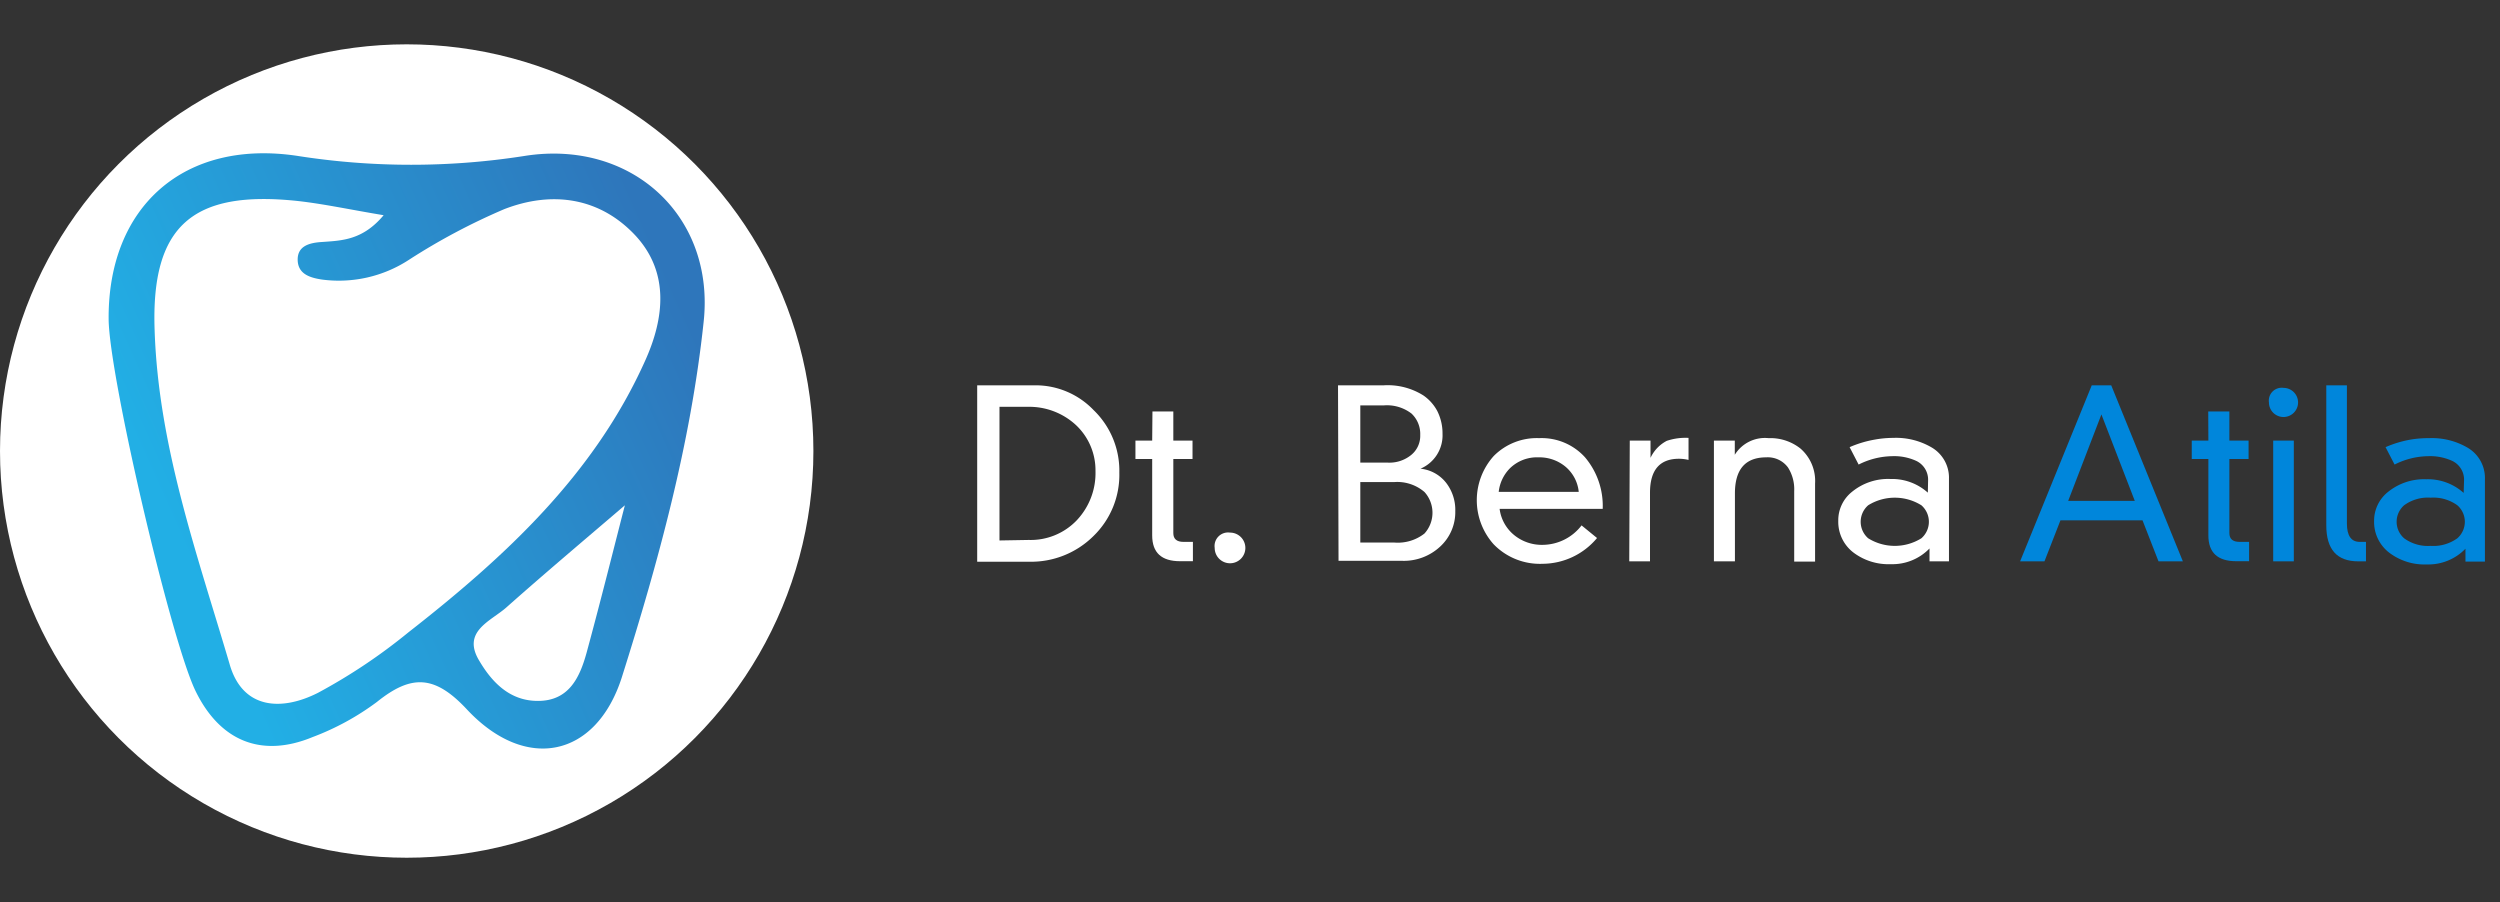 <svg id="Layer_1" data-name="Layer 1" xmlns="http://www.w3.org/2000/svg" xmlns:xlink="http://www.w3.org/1999/xlink" viewBox="0 0 194 70"><rect x="0" y="0" width="194" height="70" fill="#333333" stroke="none"/><defs><style>.cls-1{fill:#fff;}.cls-2{fill:#0086db;}.cls-3{fill:url(#linear-gradient);}</style><linearGradient id="linear-gradient" x1="14.09" y1="42.33" x2="53.44" y2="24.62" gradientUnits="userSpaceOnUse"><stop offset="0" stop-color="#22afe5"/><stop offset="1" stop-color="#2e76bb"/></linearGradient></defs><circle class="cls-1" cx="31.56" cy="35" r="31.56"/><path class="cls-1" d="M75.83,29.9h4.5a6.23,6.23,0,0,1,4.53,1.92,6.53,6.53,0,0,1,2,4.86,6.61,6.61,0,0,1-2,4.91,6.87,6.87,0,0,1-5,2H75.83Zm4,12a4.94,4.94,0,0,0,3.74-1.54,5.34,5.34,0,0,0,1.44-3.81A4.81,4.81,0,0,0,83.51,33a5.33,5.33,0,0,0-3.77-1.43H77.56V41.94Z"/><path class="cls-1" d="M89.43,31.93h1.62v2.26h1.49v1.43H91.05v5.75c0,.45.26.68.79.68h.73v1.5h-1q-2.16,0-2.16-2V35.62h-1.3V34.19h1.3Z"/><path class="cls-1" d="M95.45,41.33a1.19,1.19,0,1,1-1.19,1.19A1.05,1.05,0,0,1,95.45,41.33Z"/><path class="cls-1" d="M103.83,29.9h3.56a5.19,5.19,0,0,1,3.07.79,3.42,3.42,0,0,1,1.07,1.2,3.86,3.86,0,0,1,.41,1.78,2.81,2.81,0,0,1-1.71,2.7v0a2.9,2.9,0,0,1,2,1.11,3.43,3.43,0,0,1,.7,2.18,3.63,3.63,0,0,1-1.19,2.77,4.14,4.14,0,0,1-2.93,1.09h-4.94Zm3.88,6a2.67,2.67,0,0,0,1.78-.58,1.91,1.91,0,0,0,.72-1.56,2.17,2.17,0,0,0-.68-1.67,3.13,3.13,0,0,0-2.16-.63h-1.81v4.44Zm.47,6.2a3.35,3.35,0,0,0,2.36-.7,2.4,2.4,0,0,0,0-3.22,3.24,3.24,0,0,0-2.36-.77h-2.62v4.69Z"/><path class="cls-1" d="M123.93,41.75a5.53,5.53,0,0,1-4.22,2,5,5,0,0,1-3.8-1.51,5.13,5.13,0,0,1,0-6.85A4.7,4.7,0,0,1,119.44,34,4.54,4.54,0,0,1,123,35.49a5.84,5.84,0,0,1,1.37,4h-8a3.14,3.14,0,0,0,1.09,2,3.39,3.39,0,0,0,2.27.79,3.84,3.84,0,0,0,3-1.51Zm-1.42-3.58a2.93,2.93,0,0,0-1-1.93,3.16,3.16,0,0,0-2.12-.75,3,3,0,0,0-2.23.86,3.08,3.08,0,0,0-.86,1.82Z"/><path class="cls-1" d="M126.47,34.19h1.61v1.34h0a2.84,2.84,0,0,1,1.26-1.32,4.58,4.58,0,0,1,1.69-.23v1.71a3.32,3.32,0,0,0-.74-.09q-2.25,0-2.25,2.64v5.32h-1.61Z"/><path class="cls-1" d="M139.23,38.11a3.15,3.15,0,0,0-.48-1.83,1.94,1.94,0,0,0-1.69-.79c-1.62,0-2.43.93-2.43,2.8v5.27H133V34.19h1.62v1.1h0A2.75,2.75,0,0,1,137.24,34a3.76,3.76,0,0,1,2.48.81,3.33,3.33,0,0,1,1.13,2.71v6.06h-1.62Z"/><path class="cls-1" d="M149.62,37.29a1.61,1.61,0,0,0-.93-1.53,4.12,4.12,0,0,0-1.87-.36,5.94,5.94,0,0,0-2.59.65l-.7-1.35a8.49,8.49,0,0,1,1.91-.58,8.13,8.13,0,0,1,1.47-.14,5.47,5.47,0,0,1,3,.75,2.72,2.72,0,0,1,1.33,2.43v6.4h-1.51v-1a4,4,0,0,1-3,1.22,4.52,4.52,0,0,1-2.9-.9,3,3,0,0,1-1.18-2.46,2.82,2.82,0,0,1,1.06-2.25,4.42,4.42,0,0,1,3-1,4.16,4.16,0,0,1,2.89,1.06Zm-.52,1.92a3.91,3.91,0,0,0-4.13,0,1.7,1.7,0,0,0,0,2.56,3.91,3.91,0,0,0,4.13,0,1.7,1.7,0,0,0,0-2.56Z"/><path class="cls-2" d="M166.26,40.38h-6.37l-1.24,3.18h-1.89l5.56-13.66h1.51l5.56,13.66H167.5Zm-3.19-8.22-2.58,6.71h5.17Z"/><path class="cls-2" d="M171.36,31.93H173v2.26h1.49v1.43H173v5.75c0,.45.26.68.79.68h.74v1.5h-1q-2.16,0-2.16-2V35.62h-1.29V34.19h1.29Z"/><path class="cls-2" d="M177.21,30.1a1.13,1.13,0,1,1-1.14,1.13A1,1,0,0,1,177.21,30.1Zm-.81,4.09H178v9.37H176.4Z"/><path class="cls-2" d="M182.12,29.9V40.63c0,.95.34,1.42,1,1.42h.48v1.51H183c-1.66,0-2.48-.93-2.48-2.8V29.9Z"/><path class="cls-2" d="M191.21,37.29a1.61,1.61,0,0,0-.93-1.53,4.12,4.12,0,0,0-1.87-.36,5.9,5.9,0,0,0-2.59.65l-.7-1.35a8.42,8.42,0,0,1,1.9-.58A8.24,8.24,0,0,1,188.5,34a5.47,5.47,0,0,1,3,.75,2.72,2.72,0,0,1,1.33,2.43v6.4h-1.51v-1a4,4,0,0,1-3,1.22,4.52,4.52,0,0,1-2.9-.9,3,3,0,0,1-1.19-2.46,2.85,2.85,0,0,1,1.06-2.25,4.46,4.46,0,0,1,3-1,4.16,4.16,0,0,1,2.89,1.06Zm-.52,1.92a3.17,3.17,0,0,0-2.07-.59,3.12,3.12,0,0,0-2.06.59,1.7,1.7,0,0,0,0,2.56,3.12,3.12,0,0,0,2.06.59,3.17,3.17,0,0,0,2.07-.59,1.7,1.7,0,0,0,0-2.56Z"/><g id="Nsw9E4.tif"><path class="cls-3" d="M8.43,24.77c-.06-8.78,5.9-14,14.67-12.67a56.83,56.83,0,0,0,17.61,0C49,10.79,55.51,16.77,54.6,25c-1,9.41-3.51,18.57-6.35,27.57-2,6.22-7.44,7.36-12,2.5-2.51-2.7-4.32-2.75-7-.6a20.28,20.28,0,0,1-5,2.73c-4,1.65-7.23.28-9.11-3.65C13.21,49.46,8.47,29.18,8.43,24.77ZM29.77,16.7c-2.59-.43-4.61-.87-6.64-1.1C14.93,14.72,11.7,17.52,12,25.66c.3,9,3.31,17.37,5.81,25.85,1,3.56,4.06,3.68,6.87,2.25a43.77,43.77,0,0,0,7-4.68c7.5-5.86,14.45-12.26,18.42-21.17,1.44-3.23,1.85-6.75-.76-9.6-2.78-3-6.49-3.52-10.21-2.08a49.24,49.24,0,0,0-7.41,3.94,9.94,9.94,0,0,1-6.76,1.52c-.9-.14-1.84-.42-1.86-1.52s.94-1.33,1.86-1.39C26.51,18.67,28.14,18.65,29.77,16.7ZM48.49,39.21c-2.74,2.35-6,5.09-9.2,7.93C38.08,48.21,35.8,49,37.2,51.29c1,1.69,2.39,3.11,4.55,3.1,2.4,0,3.24-1.82,3.77-3.74C46.64,46.53,47.67,42.39,48.49,39.21Z"/></g></svg>